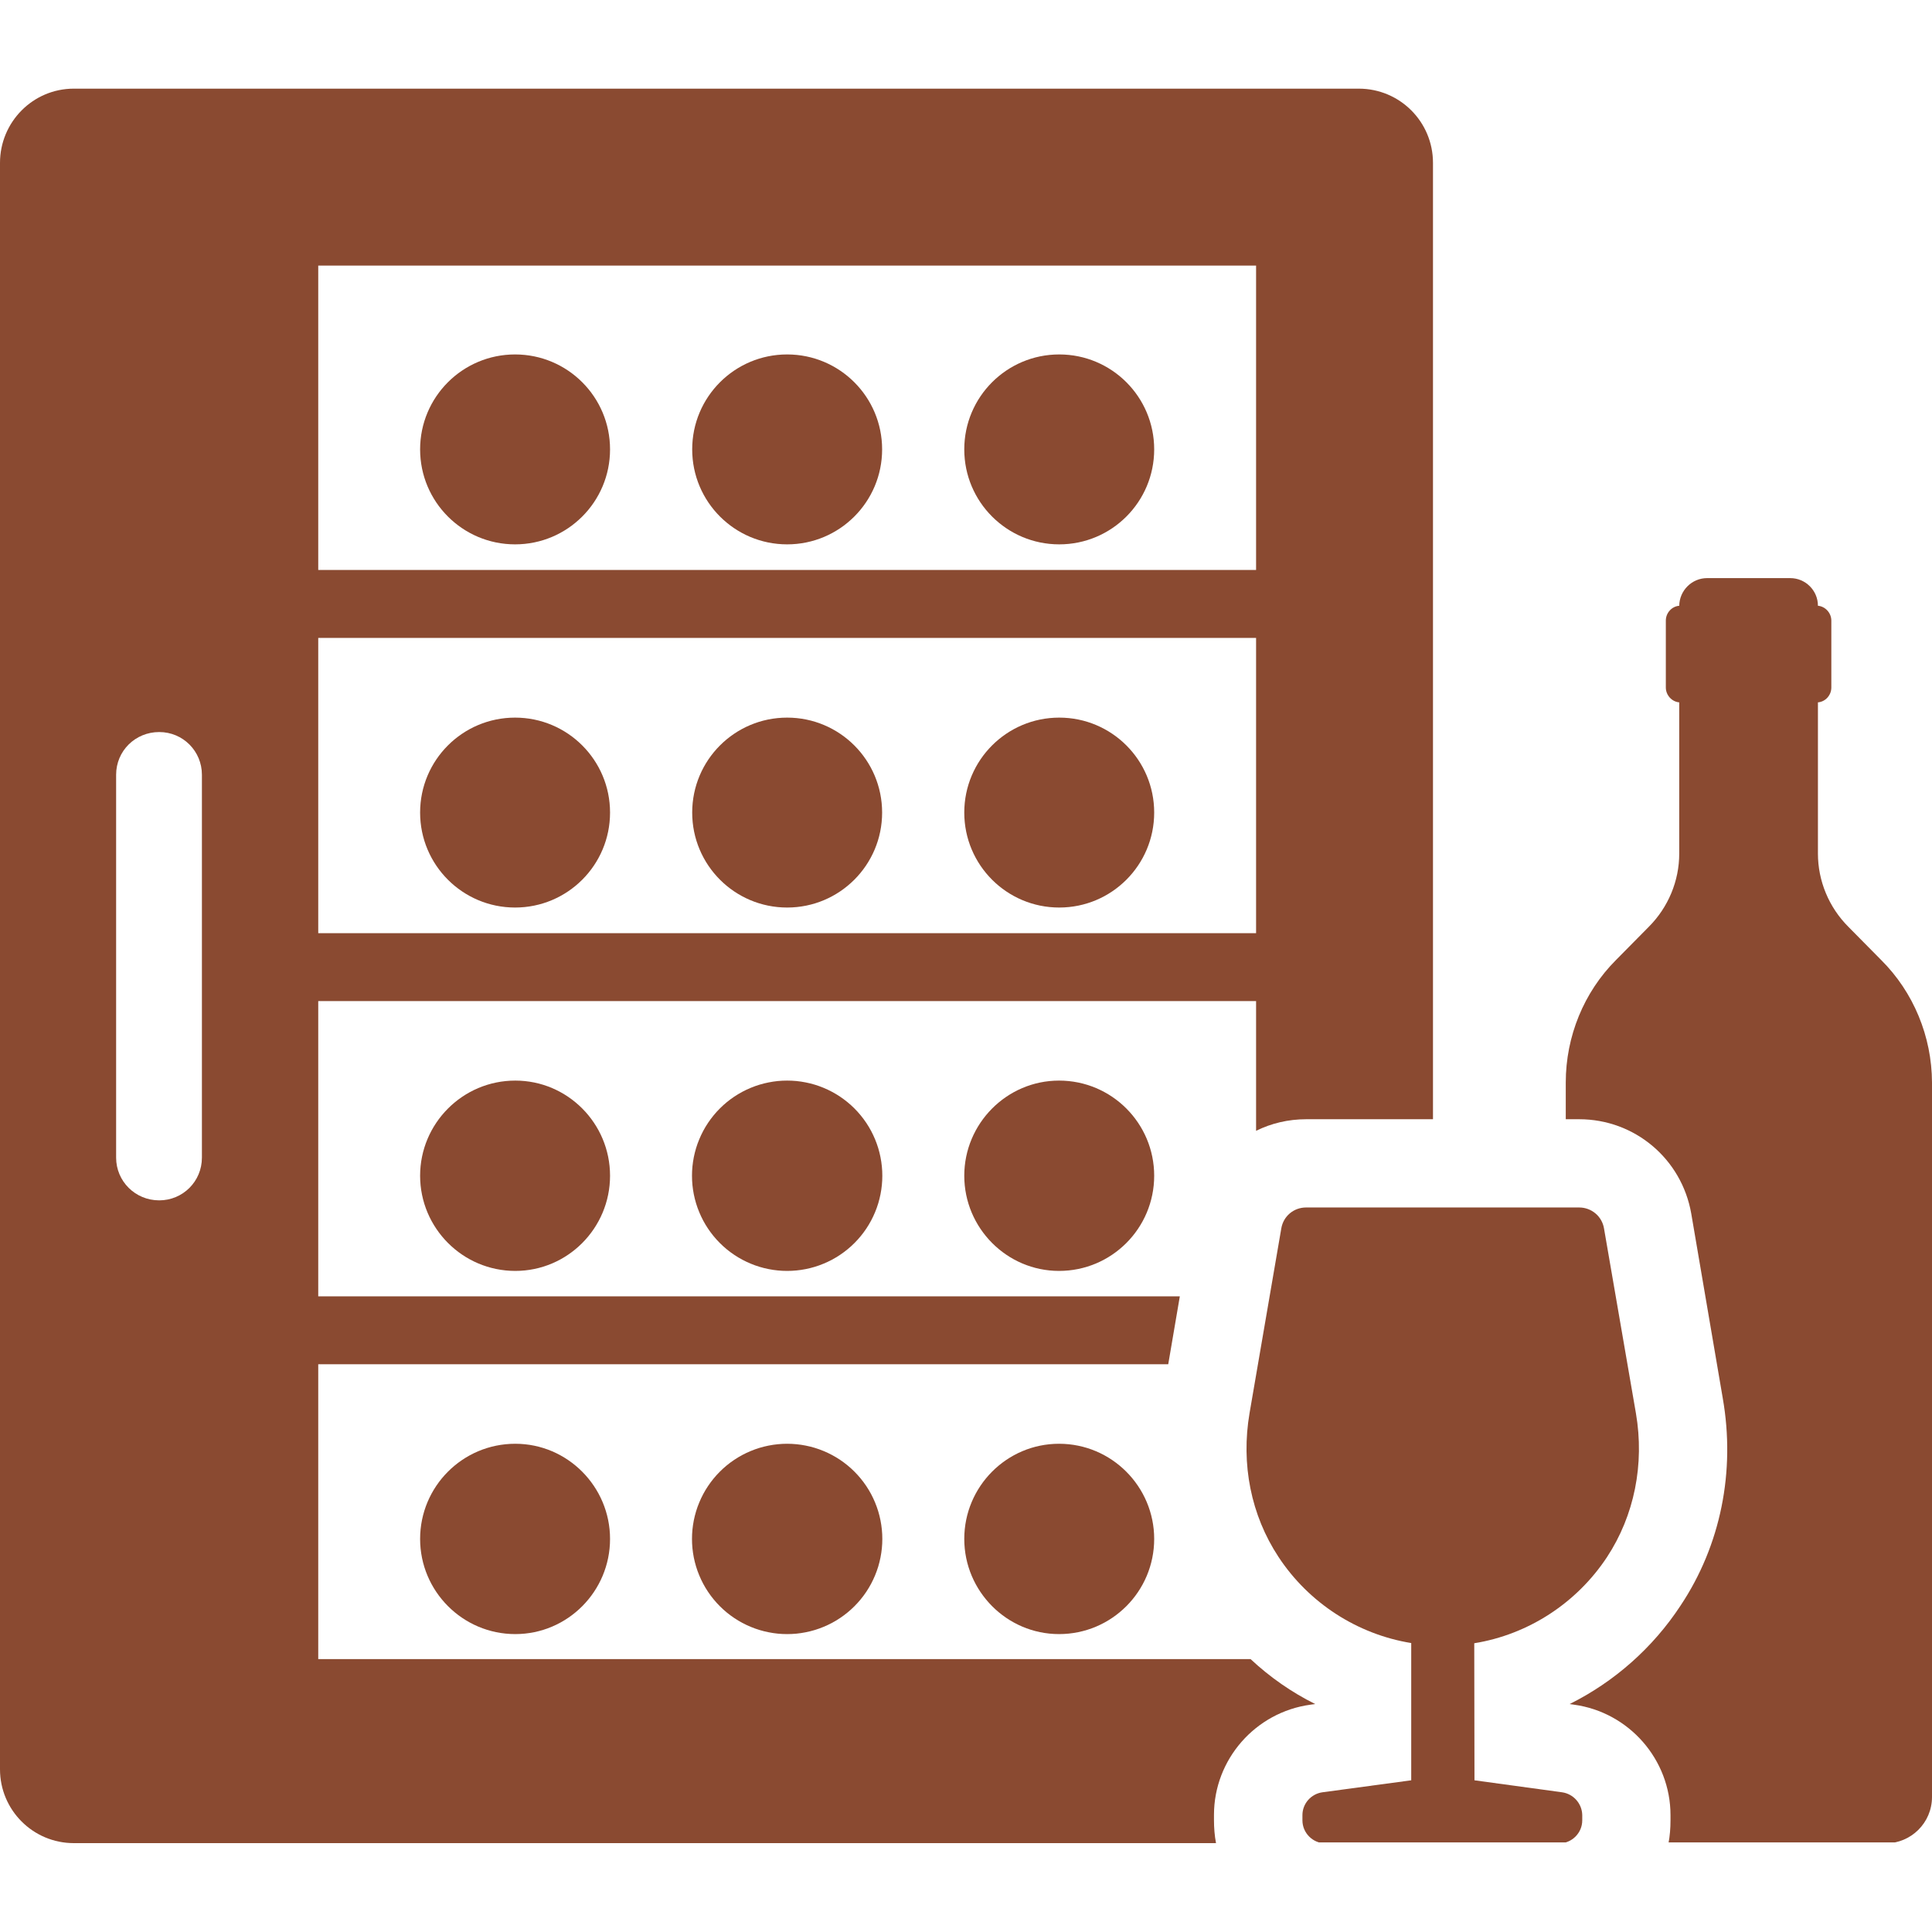 <svg xmlns="http://www.w3.org/2000/svg" xmlns:xlink="http://www.w3.org/1999/xlink" width="500" zoomAndPan="magnify" viewBox="0 0 375 375" height="500" preserveAspectRatio="xMidYMid meet" version="1.0"><defs><clipPath id="f05361d1d2"><path d="M 0 17.109 L 279 17.109 L 279 357.609 L 0 357.609 Z M 0 17.109 " clip-rule="nonzero"/></clipPath><clipPath id="a6e63eadbb"><path d="M 303 112 L 375 112 L 375 357.609 L 303 357.609 Z M 303 112 " clip-rule="nonzero"/></clipPath><clipPath id="121b3685d1"><path d="M 241 234 L 319 234 L 319 357.609 L 241 357.609 Z M 241 234 " clip-rule="nonzero"/></clipPath></defs><path fill="#8a4a31" d="M 99.977 68.797 C 89.793 68.797 81.543 77.043 81.543 87.227 C 81.543 97.41 89.793 105.66 99.977 105.66 C 110.16 105.66 118.41 97.41 118.41 87.227 C 118.41 77.043 110.16 68.797 99.977 68.797 Z M 99.977 68.797 " fill-opacity="1" fill-rule="nonzero"/><path fill="#8a4a31" d="M 152.785 68.797 C 142.602 68.797 134.355 77.043 134.355 87.227 C 134.355 97.41 142.602 105.66 152.785 105.66 C 162.969 105.66 171.219 97.41 171.219 87.227 C 171.219 77.043 162.969 68.797 152.785 68.797 Z M 152.785 68.797 " fill-opacity="1" fill-rule="nonzero"/><path fill="#8a4a31" d="M 205.598 68.797 C 195.414 68.797 187.164 77.043 187.164 87.227 C 187.164 97.41 195.414 105.66 205.598 105.66 C 215.781 105.66 224.027 97.41 224.027 87.227 C 224.027 77.043 215.781 68.797 205.598 68.797 Z M 205.598 68.797 " fill-opacity="1" fill-rule="nonzero"/><path fill="#8a4a31" d="M 99.977 139.289 C 89.793 139.289 81.543 147.535 81.543 157.719 C 81.543 167.902 89.793 176.152 99.977 176.152 C 110.16 176.152 118.41 167.902 118.41 157.719 C 118.41 147.535 110.16 139.289 99.977 139.289 Z M 99.977 139.289 " fill-opacity="1" fill-rule="nonzero"/><path fill="#8a4a31" d="M 152.785 139.289 C 142.602 139.289 134.355 147.535 134.355 157.719 C 134.355 167.902 142.602 176.152 152.785 176.152 C 162.969 176.152 171.219 167.902 171.219 157.719 C 171.219 147.535 162.969 139.289 152.785 139.289 Z M 152.785 139.289 " fill-opacity="1" fill-rule="nonzero"/><path fill="#8a4a31" d="M 205.598 139.289 C 195.414 139.289 187.164 147.535 187.164 157.719 C 187.164 167.902 195.414 176.152 205.598 176.152 C 215.781 176.152 224.027 167.902 224.027 157.719 C 224.027 147.535 215.781 139.289 205.598 139.289 Z M 205.598 139.289 " fill-opacity="1" fill-rule="nonzero"/><path fill="#8a4a31" d="M 81.543 228.211 C 81.543 238.355 89.793 246.684 100.016 246.684 C 110.16 246.684 118.41 238.395 118.41 228.211 C 118.41 218.031 110.16 209.742 100.016 209.742 C 89.793 209.742 81.543 218.07 81.543 228.211 Z M 81.543 228.211 " fill-opacity="1" fill-rule="nonzero"/><path fill="#8a4a31" d="M 171.258 228.211 C 171.258 228.816 171.23 229.422 171.168 230.023 C 171.109 230.625 171.02 231.223 170.902 231.816 C 170.785 232.41 170.637 232.996 170.465 233.574 C 170.289 234.152 170.082 234.723 169.852 235.281 C 169.621 235.84 169.363 236.387 169.078 236.922 C 168.793 237.453 168.48 237.973 168.145 238.477 C 167.809 238.977 167.449 239.465 167.066 239.93 C 166.68 240.398 166.277 240.848 165.848 241.273 C 165.422 241.703 164.973 242.109 164.504 242.492 C 164.039 242.875 163.551 243.234 163.051 243.57 C 162.547 243.906 162.027 244.219 161.492 244.504 C 160.961 244.789 160.414 245.047 159.855 245.277 C 159.297 245.512 158.727 245.715 158.148 245.891 C 157.57 246.066 156.984 246.211 156.391 246.328 C 155.797 246.449 155.199 246.535 154.598 246.594 C 153.996 246.656 153.391 246.684 152.785 246.684 C 152.18 246.684 151.578 246.656 150.977 246.594 C 150.375 246.535 149.777 246.449 149.184 246.328 C 148.59 246.211 148.004 246.066 147.426 245.891 C 146.844 245.715 146.277 245.512 145.719 245.277 C 145.16 245.047 144.613 244.789 144.078 244.504 C 143.547 244.219 143.027 243.906 142.523 243.57 C 142.02 243.234 141.535 242.875 141.066 242.492 C 140.602 242.109 140.152 241.703 139.727 241.273 C 139.297 240.848 138.891 240.398 138.508 239.93 C 138.125 239.465 137.766 238.977 137.43 238.477 C 137.09 237.973 136.781 237.453 136.496 236.922 C 136.211 236.387 135.953 235.84 135.723 235.281 C 135.488 234.723 135.285 234.152 135.109 233.574 C 134.934 232.996 134.789 232.41 134.668 231.816 C 134.551 231.223 134.465 230.625 134.402 230.023 C 134.344 229.422 134.316 228.816 134.316 228.211 C 134.316 227.609 134.344 227.004 134.402 226.402 C 134.465 225.801 134.551 225.203 134.668 224.609 C 134.789 224.016 134.934 223.43 135.109 222.852 C 135.285 222.273 135.488 221.703 135.723 221.145 C 135.953 220.586 136.211 220.039 136.496 219.504 C 136.781 218.973 137.09 218.453 137.43 217.949 C 137.766 217.449 138.125 216.961 138.508 216.496 C 138.891 216.027 139.297 215.578 139.727 215.152 C 140.152 214.723 140.602 214.316 141.066 213.934 C 141.535 213.551 142.02 213.191 142.523 212.855 C 143.027 212.52 143.547 212.207 144.078 211.922 C 144.613 211.637 145.16 211.379 145.719 211.148 C 146.277 210.914 146.844 210.711 147.426 210.535 C 148.004 210.359 148.59 210.215 149.184 210.098 C 149.777 209.977 150.375 209.891 150.977 209.828 C 151.578 209.77 152.18 209.742 152.785 209.742 C 153.391 209.742 153.996 209.77 154.598 209.828 C 155.199 209.891 155.797 209.977 156.391 210.098 C 156.984 210.215 157.57 210.359 158.148 210.535 C 158.727 210.711 159.297 210.914 159.855 211.148 C 160.414 211.379 160.961 211.637 161.492 211.922 C 162.027 212.207 162.547 212.52 163.051 212.855 C 163.551 213.191 164.039 213.551 164.504 213.934 C 164.973 214.316 165.422 214.723 165.848 215.152 C 166.277 215.578 166.68 216.027 167.066 216.496 C 167.449 216.961 167.809 217.449 168.145 217.949 C 168.48 218.453 168.793 218.973 169.078 219.504 C 169.363 220.039 169.621 220.586 169.852 221.145 C 170.082 221.703 170.289 222.273 170.465 222.852 C 170.637 223.43 170.785 224.016 170.902 224.609 C 171.02 225.203 171.109 225.801 171.168 226.402 C 171.23 227.004 171.258 227.609 171.258 228.211 Z M 171.258 228.211 " fill-opacity="1" fill-rule="nonzero"/><path fill="#8a4a31" d="M 187.164 228.211 C 187.164 238.355 195.414 246.684 205.559 246.684 C 215.781 246.684 224.027 238.395 224.027 228.211 C 224.027 218.031 215.781 209.742 205.559 209.742 C 195.414 209.742 187.164 218.07 187.164 228.211 Z M 187.164 228.211 " fill-opacity="1" fill-rule="nonzero"/><path fill="#8a4a31" d="M 81.543 298.707 C 81.543 308.848 89.793 317.176 100.016 317.176 C 110.16 317.176 118.41 308.887 118.41 298.707 C 118.41 288.562 110.16 280.234 100.016 280.234 C 89.793 280.234 81.543 288.523 81.543 298.707 Z M 81.543 298.707 " fill-opacity="1" fill-rule="nonzero"/><path fill="#8a4a31" d="M 171.258 298.707 C 171.258 299.309 171.23 299.914 171.168 300.516 C 171.109 301.117 171.02 301.715 170.902 302.309 C 170.785 302.902 170.637 303.488 170.465 304.066 C 170.289 304.645 170.082 305.215 169.852 305.773 C 169.621 306.332 169.363 306.879 169.078 307.414 C 168.793 307.945 168.48 308.465 168.145 308.969 C 167.809 309.473 167.449 309.957 167.066 310.422 C 166.68 310.891 166.277 311.34 165.848 311.766 C 165.422 312.195 164.973 312.602 164.504 312.984 C 164.039 313.367 163.551 313.727 163.051 314.062 C 162.547 314.398 162.027 314.711 161.492 314.996 C 160.961 315.281 160.414 315.539 159.855 315.77 C 159.297 316.004 158.727 316.207 158.148 316.383 C 157.57 316.559 156.984 316.703 156.391 316.82 C 155.797 316.941 155.199 317.027 154.598 317.09 C 153.996 317.148 153.391 317.176 152.785 317.176 C 152.18 317.176 151.578 317.148 150.977 317.09 C 150.375 317.027 149.777 316.941 149.184 316.82 C 148.59 316.703 148.004 316.559 147.426 316.383 C 146.844 316.207 146.277 316.004 145.719 315.77 C 145.16 315.539 144.613 315.281 144.078 314.996 C 143.547 314.711 143.027 314.398 142.523 314.062 C 142.02 313.727 141.535 313.367 141.066 312.984 C 140.602 312.602 140.152 312.195 139.727 311.766 C 139.297 311.34 138.891 310.891 138.508 310.422 C 138.125 309.957 137.766 309.473 137.43 308.969 C 137.09 308.465 136.781 307.945 136.496 307.414 C 136.211 306.879 135.953 306.332 135.723 305.773 C 135.488 305.215 135.285 304.645 135.109 304.066 C 134.934 303.488 134.789 302.902 134.668 302.309 C 134.551 301.715 134.465 301.117 134.402 300.516 C 134.344 299.914 134.316 299.309 134.316 298.707 C 134.316 298.102 134.344 297.496 134.402 296.895 C 134.465 296.293 134.551 295.695 134.668 295.102 C 134.789 294.508 134.934 293.922 135.109 293.344 C 135.285 292.766 135.488 292.195 135.723 291.637 C 135.953 291.078 136.211 290.531 136.496 289.996 C 136.781 289.465 137.09 288.945 137.43 288.441 C 137.766 287.941 138.125 287.453 138.508 286.988 C 138.891 286.52 139.297 286.07 139.727 285.645 C 140.152 285.215 140.602 284.809 141.066 284.426 C 141.535 284.043 142.02 283.684 142.523 283.348 C 143.027 283.012 143.547 282.699 144.078 282.414 C 144.613 282.129 145.16 281.871 145.719 281.641 C 146.277 281.41 146.844 281.203 147.426 281.027 C 148.004 280.852 148.59 280.707 149.184 280.59 C 149.777 280.469 150.375 280.383 150.977 280.324 C 151.578 280.262 152.18 280.234 152.785 280.234 C 153.391 280.234 153.996 280.262 154.598 280.324 C 155.199 280.383 155.797 280.469 156.391 280.59 C 156.984 280.707 157.57 280.852 158.148 281.027 C 158.727 281.203 159.297 281.41 159.855 281.641 C 160.414 281.871 160.961 282.129 161.492 282.414 C 162.027 282.699 162.547 283.012 163.051 283.348 C 163.551 283.684 164.039 284.043 164.504 284.426 C 164.973 284.809 165.422 285.215 165.848 285.645 C 166.277 286.07 166.68 286.52 167.066 286.988 C 167.449 287.453 167.809 287.941 168.145 288.441 C 168.48 288.945 168.793 289.465 169.078 289.996 C 169.363 290.531 169.621 291.078 169.852 291.637 C 170.082 292.195 170.289 292.766 170.465 293.344 C 170.637 293.922 170.785 294.508 170.902 295.102 C 171.02 295.695 171.109 296.293 171.168 296.895 C 171.23 297.496 171.258 298.102 171.258 298.707 Z M 171.258 298.707 " fill-opacity="1" fill-rule="nonzero"/><path fill="#8a4a31" d="M 187.164 298.707 C 187.164 308.848 195.414 317.176 205.559 317.176 C 215.781 317.176 224.027 308.887 224.027 298.707 C 224.027 288.562 215.781 280.234 205.559 280.234 C 195.414 280.234 187.164 288.523 187.164 298.707 Z M 187.164 298.707 " fill-opacity="1" fill-rule="nonzero"/><g clip-path="url(#f05361d1d2)"><path fill="#8a4a31" d="M 254.383 330.875 L 255.289 330.754 C 250.75 328.504 246.488 325.543 242.738 322.031 L 61.77 322.031 L 61.77 264.801 L 226.754 264.801 L 229.004 251.617 L 61.77 251.617 L 61.77 194.309 L 243.805 194.309 L 243.805 219.488 C 246.762 218.031 250.039 217.242 253.551 217.242 L 278.141 217.242 L 278.141 31.613 C 278.141 23.641 271.707 17.207 263.734 17.207 L 14.328 17.207 C 6.395 17.207 0 23.684 0 31.613 L 0 343.426 C 0 351.316 6.395 357.75 14.328 357.75 L 236.027 357.75 C 235.75 356.293 235.633 354.793 235.633 353.293 L 235.633 352.266 C 235.633 341.531 243.645 332.332 254.383 330.875 Z M 61.77 51.547 L 243.805 51.547 L 243.805 110.633 L 61.77 110.633 Z M 61.77 123.816 L 243.805 123.816 L 243.805 181.125 L 61.77 181.125 Z M 39.191 224.699 C 39.191 229.316 35.484 232.988 30.906 232.988 C 26.246 232.988 22.539 229.277 22.539 224.699 L 22.539 150.379 C 22.539 145.762 26.246 142.09 30.906 142.09 C 35.523 142.09 39.191 145.801 39.191 150.379 Z M 39.191 224.699 " fill-opacity="1" fill-rule="nonzero"/></g><g clip-path="url(#a6e63eadbb)"><path fill="#8a4a31" d="M 365.133 186.336 L 358.777 179.902 C 354.988 176.113 352.859 170.98 352.859 165.691 L 352.859 136.328 C 354.316 136.211 355.461 134.945 355.461 133.445 L 355.461 120.461 C 355.461 118.961 354.277 117.699 352.859 117.578 C 352.859 114.621 350.449 112.211 347.488 112.211 L 331.348 112.211 C 328.387 112.211 325.98 114.621 325.938 117.578 C 324.48 117.699 323.336 118.961 323.336 120.461 L 323.336 133.445 C 323.336 134.945 324.52 136.211 325.938 136.328 L 325.938 165.691 C 325.938 170.98 323.809 176.113 320.02 179.902 L 313.664 186.336 C 307.43 192.57 303.914 201.176 303.914 210.098 L 303.914 217.242 L 306.52 217.242 C 317.297 217.242 326.414 224.938 328.27 235.555 L 334.387 271.391 C 336.871 285.602 333.992 299.93 326.215 311.613 C 320.809 319.859 313.309 326.453 304.664 330.754 L 305.496 330.875 C 316.191 332.332 324.242 341.531 324.242 352.305 L 324.242 353.332 C 324.242 354.832 324.125 356.371 323.848 357.793 L 366 357.793 C 370.934 357.793 375 353.805 375 348.793 L 375 210.098 C 374.961 201.176 371.41 192.57 365.133 186.336 Z M 365.133 186.336 " fill-opacity="1" fill-rule="nonzero"/></g><g clip-path="url(#121b3685d1)"><path fill="#8a4a31" d="M 303.203 347.883 L 286.195 345.555 L 286.152 318.953 C 296.652 317.258 306.047 311.137 311.926 302.219 C 317.215 294.168 319.23 284.219 317.531 274.312 L 311.336 238.434 C 310.941 236.066 308.887 234.371 306.52 234.371 L 253.512 234.371 C 251.105 234.371 249.094 236.066 248.699 238.434 L 242.539 274.273 C 240.844 284.18 242.816 294.086 248.145 302.18 C 254.027 311.137 263.461 317.215 273.918 318.914 L 273.918 345.555 L 256.672 347.883 C 254.461 348.199 252.801 350.094 252.801 352.305 L 252.801 353.332 C 252.801 355.777 254.816 357.793 257.262 357.793 L 302.652 357.793 C 305.098 357.793 307.113 355.777 307.113 353.332 L 307.113 352.305 C 307.074 350.094 305.414 348.199 303.203 347.883 Z M 303.203 347.883 " fill-opacity="1" fill-rule="nonzero"/></g></svg>